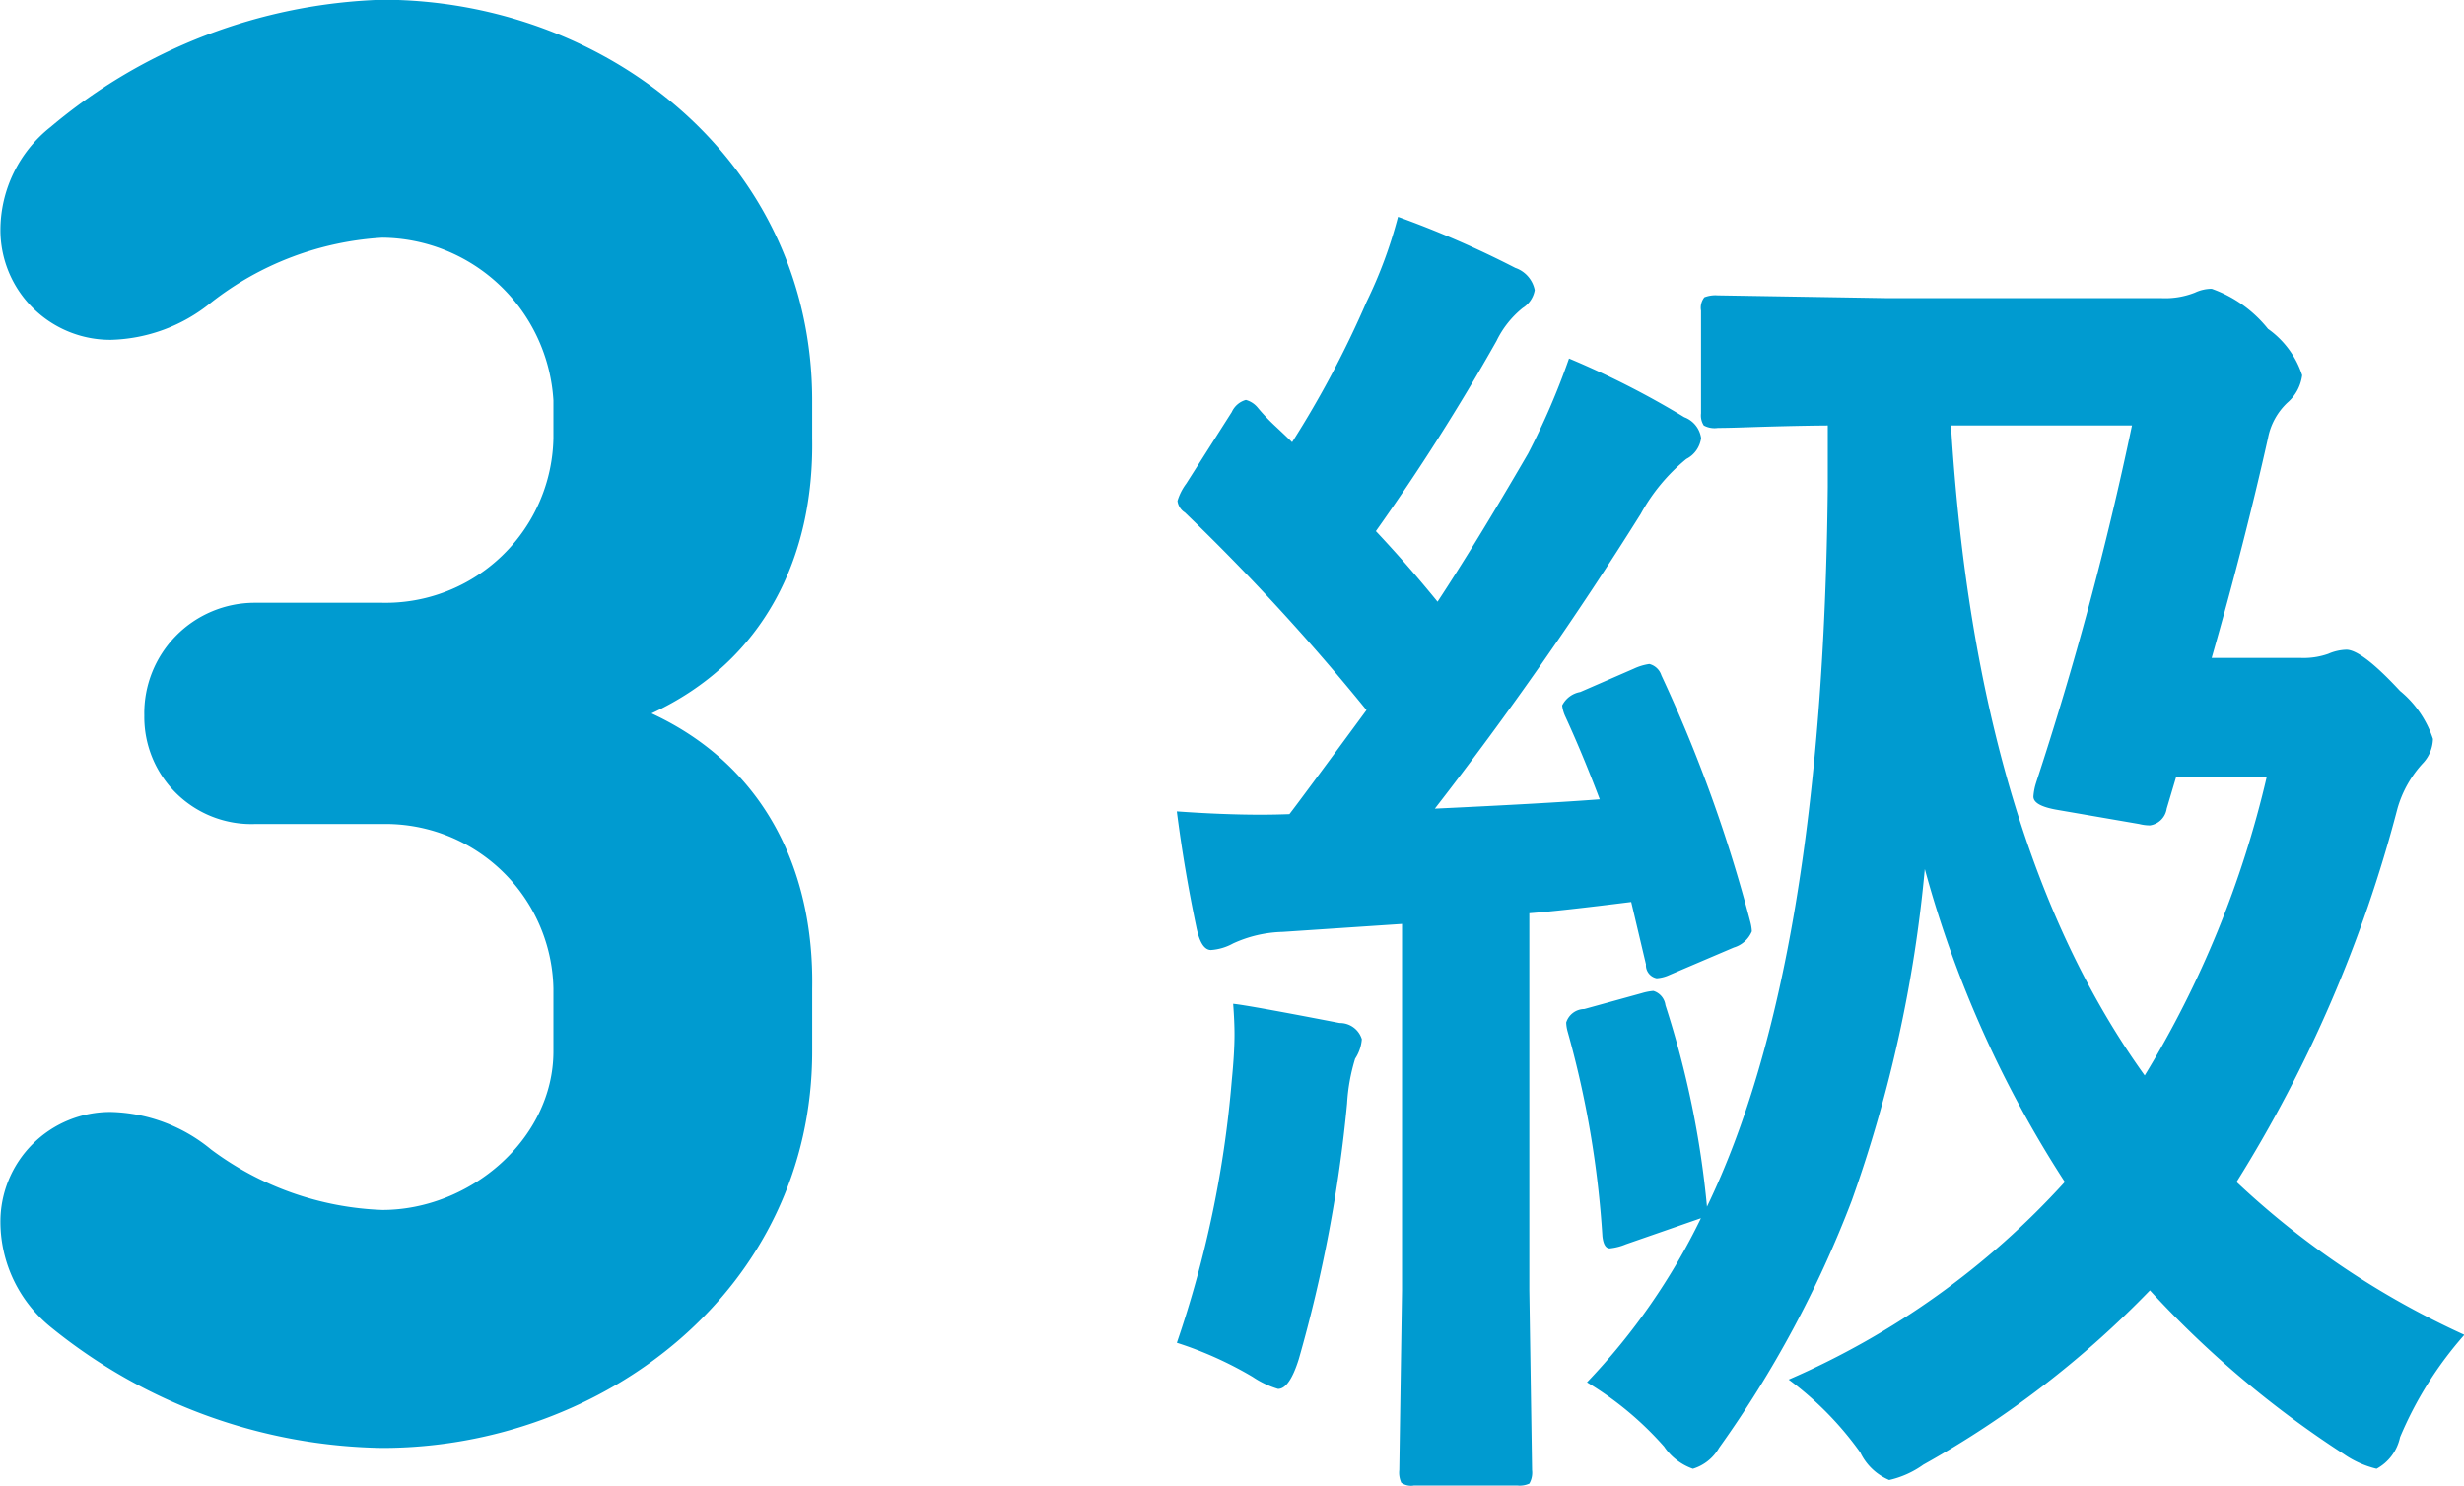 <svg xmlns="http://www.w3.org/2000/svg" width="89.75" height="54.13" viewBox="0 0 89.75 54.13">
  <defs>
    <style>
      .cls-1 {
        fill: #009bd0;
        fill-rule: evenodd;
      }
    </style>
  </defs>
  <path id="gp_eng_txt3.svg" class="cls-1" d="M369.3,7446.83a6.116,6.116,0,0,1,6.233,6v2.28c0,3.2-3.04,5.78-6.233,5.78a11.092,11.092,0,0,1-6.233-2.2,5.948,5.948,0,0,0-3.648-1.37,4,4,0,0,0-4.029,4.03,4.947,4.947,0,0,0,1.824,3.8,19.6,19.6,0,0,0,12.086,4.41c8.058,0,15.659-5.78,15.659-14.45v-2.28c0.076-4.33-1.749-8.13-5.853-10.03,4.1-1.9,5.929-5.7,5.853-10.03v-1.37c0-8.74-7.525-14.6-15.659-14.6a19.7,19.7,0,0,0-12.086,4.64,4.792,4.792,0,0,0-1.824,3.73,4,4,0,0,0,4.029,4.02,6.006,6.006,0,0,0,3.648-1.36,11.172,11.172,0,0,1,6.233-2.36,6.306,6.306,0,0,1,6.233,5.93v1.37a6.116,6.116,0,0,1-6.233,6H364.66a4.024,4.024,0,0,0-4.029,4.11,3.9,3.9,0,0,0,4.029,3.95H369.3Zm67.541,13.04a48.908,48.908,0,0,0,5.859-13.6,4.066,4.066,0,0,1,.952-1.68,1.34,1.34,0,0,0,.342-0.86,3.793,3.793,0,0,0-1.2-1.75q-1.392-1.5-1.954-1.5a1.763,1.763,0,0,0-.659.15,2.708,2.708,0,0,1-1,.15h-3.247q1.2-4.2,2.051-8.01a2.389,2.389,0,0,1,.708-1.29,1.586,1.586,0,0,0,.537-1,3.328,3.328,0,0,0-1.245-1.69,4.58,4.58,0,0,0-2.051-1.46,1.447,1.447,0,0,0-.61.14,2.941,2.941,0,0,1-1.245.2H424.044l-6.1-.1a1.121,1.121,0,0,0-.488.07,0.617,0.617,0,0,0-.122.49v3.74a0.673,0.673,0,0,0,.1.44,0.819,0.819,0,0,0,.513.09c0.032,0,.342,0,0.928-0.02,0.911-.03,1.937-0.06,3.076-0.07v2.24q-0.171,17.46-4.4,26.22a34.173,34.173,0,0,0-1.513-7.34,0.626,0.626,0,0,0-.44-0.52,2.082,2.082,0,0,0-.415.08l-2.1.58a0.7,0.7,0,0,0-.66.49,1.377,1.377,0,0,0,.049.32,35.847,35.847,0,0,1,1.27,7.47c0.032,0.29.122,0.44,0.268,0.44a2.061,2.061,0,0,0,.586-0.15l2.735-.95a23.428,23.428,0,0,1-4.151,5.98,11.948,11.948,0,0,1,2.808,2.34,2.1,2.1,0,0,0,1.05.81,1.653,1.653,0,0,0,.952-0.76,39.987,39.987,0,0,0,4.834-9.01,49.372,49.372,0,0,0,2.661-12.08,40.429,40.429,0,0,0,5.1,11.4,29.312,29.312,0,0,1-10.059,7.2,11.828,11.828,0,0,1,2.612,2.66,2.044,2.044,0,0,0,1.05,1,3.428,3.428,0,0,0,1.245-.56,35.653,35.653,0,0,0,8.252-6.35,36.478,36.478,0,0,0,7.056,5.96,3.544,3.544,0,0,0,1.2.54,1.709,1.709,0,0,0,.855-1.15,13.509,13.509,0,0,1,2.343-3.73,30.523,30.523,0,0,1-8.3-5.57h0Zm-7.3-14.55a2.065,2.065,0,0,0-.1.51c0,0.23.3,0.39,0.9,0.49l2.955,0.51a1.612,1.612,0,0,0,.39.05,0.721,0.721,0,0,0,.61-0.61l0.342-1.15h3.3a37.008,37.008,0,0,1-4.443,10.87q-6.129-8.52-7.056-23.68h6.592a121.119,121.119,0,0,1-3.491,13.01h0ZM415.45,7441a2.016,2.016,0,0,0-.562.17l-1.953.85a0.917,0.917,0,0,0-.659.49,1.3,1.3,0,0,0,.1.37c0.406,0.88.83,1.89,1.269,3.05q-1.953.15-6.006,0.34a129.632,129.632,0,0,0,7.5-10.74,6.813,6.813,0,0,1,1.661-2,1,1,0,0,0,.537-0.76,0.953,0.953,0,0,0-.611-0.76,31.623,31.623,0,0,0-4.2-2.14,26.373,26.373,0,0,1-1.489,3.46c-1.319,2.27-2.417,4.06-3.3,5.4-0.716-.88-1.465-1.74-2.246-2.57a78.816,78.816,0,0,0,4.394-6.93,3.488,3.488,0,0,1,.953-1.2,0.961,0.961,0,0,0,.439-0.65,1.077,1.077,0,0,0-.708-0.81,36,36,0,0,0-4.272-1.86,16.7,16.7,0,0,1-1.148,3.1,36.564,36.564,0,0,1-2.71,5.11c-0.049-.05-0.244-0.24-0.586-0.56a7.341,7.341,0,0,1-.659-0.69,0.843,0.843,0,0,0-.439-0.29,0.8,0.8,0,0,0-.513.44l-1.66,2.61a2.041,2.041,0,0,0-.318.63,0.585,0.585,0,0,0,.269.42,79.345,79.345,0,0,1,6.616,7.2q-2.515,3.42-2.808,3.79c-0.293.01-.643,0.02-1.049,0.02q-1.368,0-3.052-.12,0.268,2.1.708,4.2c0.114,0.57.293,0.85,0.537,0.85a1.942,1.942,0,0,0,.806-0.24,4.59,4.59,0,0,1,1.806-.42l4.346-.29v13.35l-0.1,6.55a0.887,0.887,0,0,0,.074.46,0.625,0.625,0,0,0,.463.1h3.76a0.842,0.842,0,0,0,.44-0.07,0.792,0.792,0,0,0,.1-0.49l-0.1-6.55v-13.74c0.8-.06,2.034-0.2,3.711-0.41l0.537,2.27a0.485,0.485,0,0,0,.39.51,1.319,1.319,0,0,0,.464-0.12l2.344-1a1.029,1.029,0,0,0,.659-0.59,1.643,1.643,0,0,0-.049-0.32,52.761,52.761,0,0,0-3.247-9.01,0.618,0.618,0,0,0-.439-0.41h0ZM401,7466.97a3.392,3.392,0,0,0,.927.44c0.277,0,.529-0.36.757-1.09a51.511,51.511,0,0,0,1.758-9.31,6.855,6.855,0,0,1,.293-1.63,1.5,1.5,0,0,0,.244-0.71,0.831,0.831,0,0,0-.805-0.59c-2.263-.44-3.557-0.67-3.882-0.7,0.032,0.42.049,0.79,0.049,1.12q0,0.66-.1,1.68a39.536,39.536,0,0,1-2,9.55,13.457,13.457,0,0,1,2.759,1.24h0Z" transform="translate(-355.375 -7416.81)"/>
</svg>
